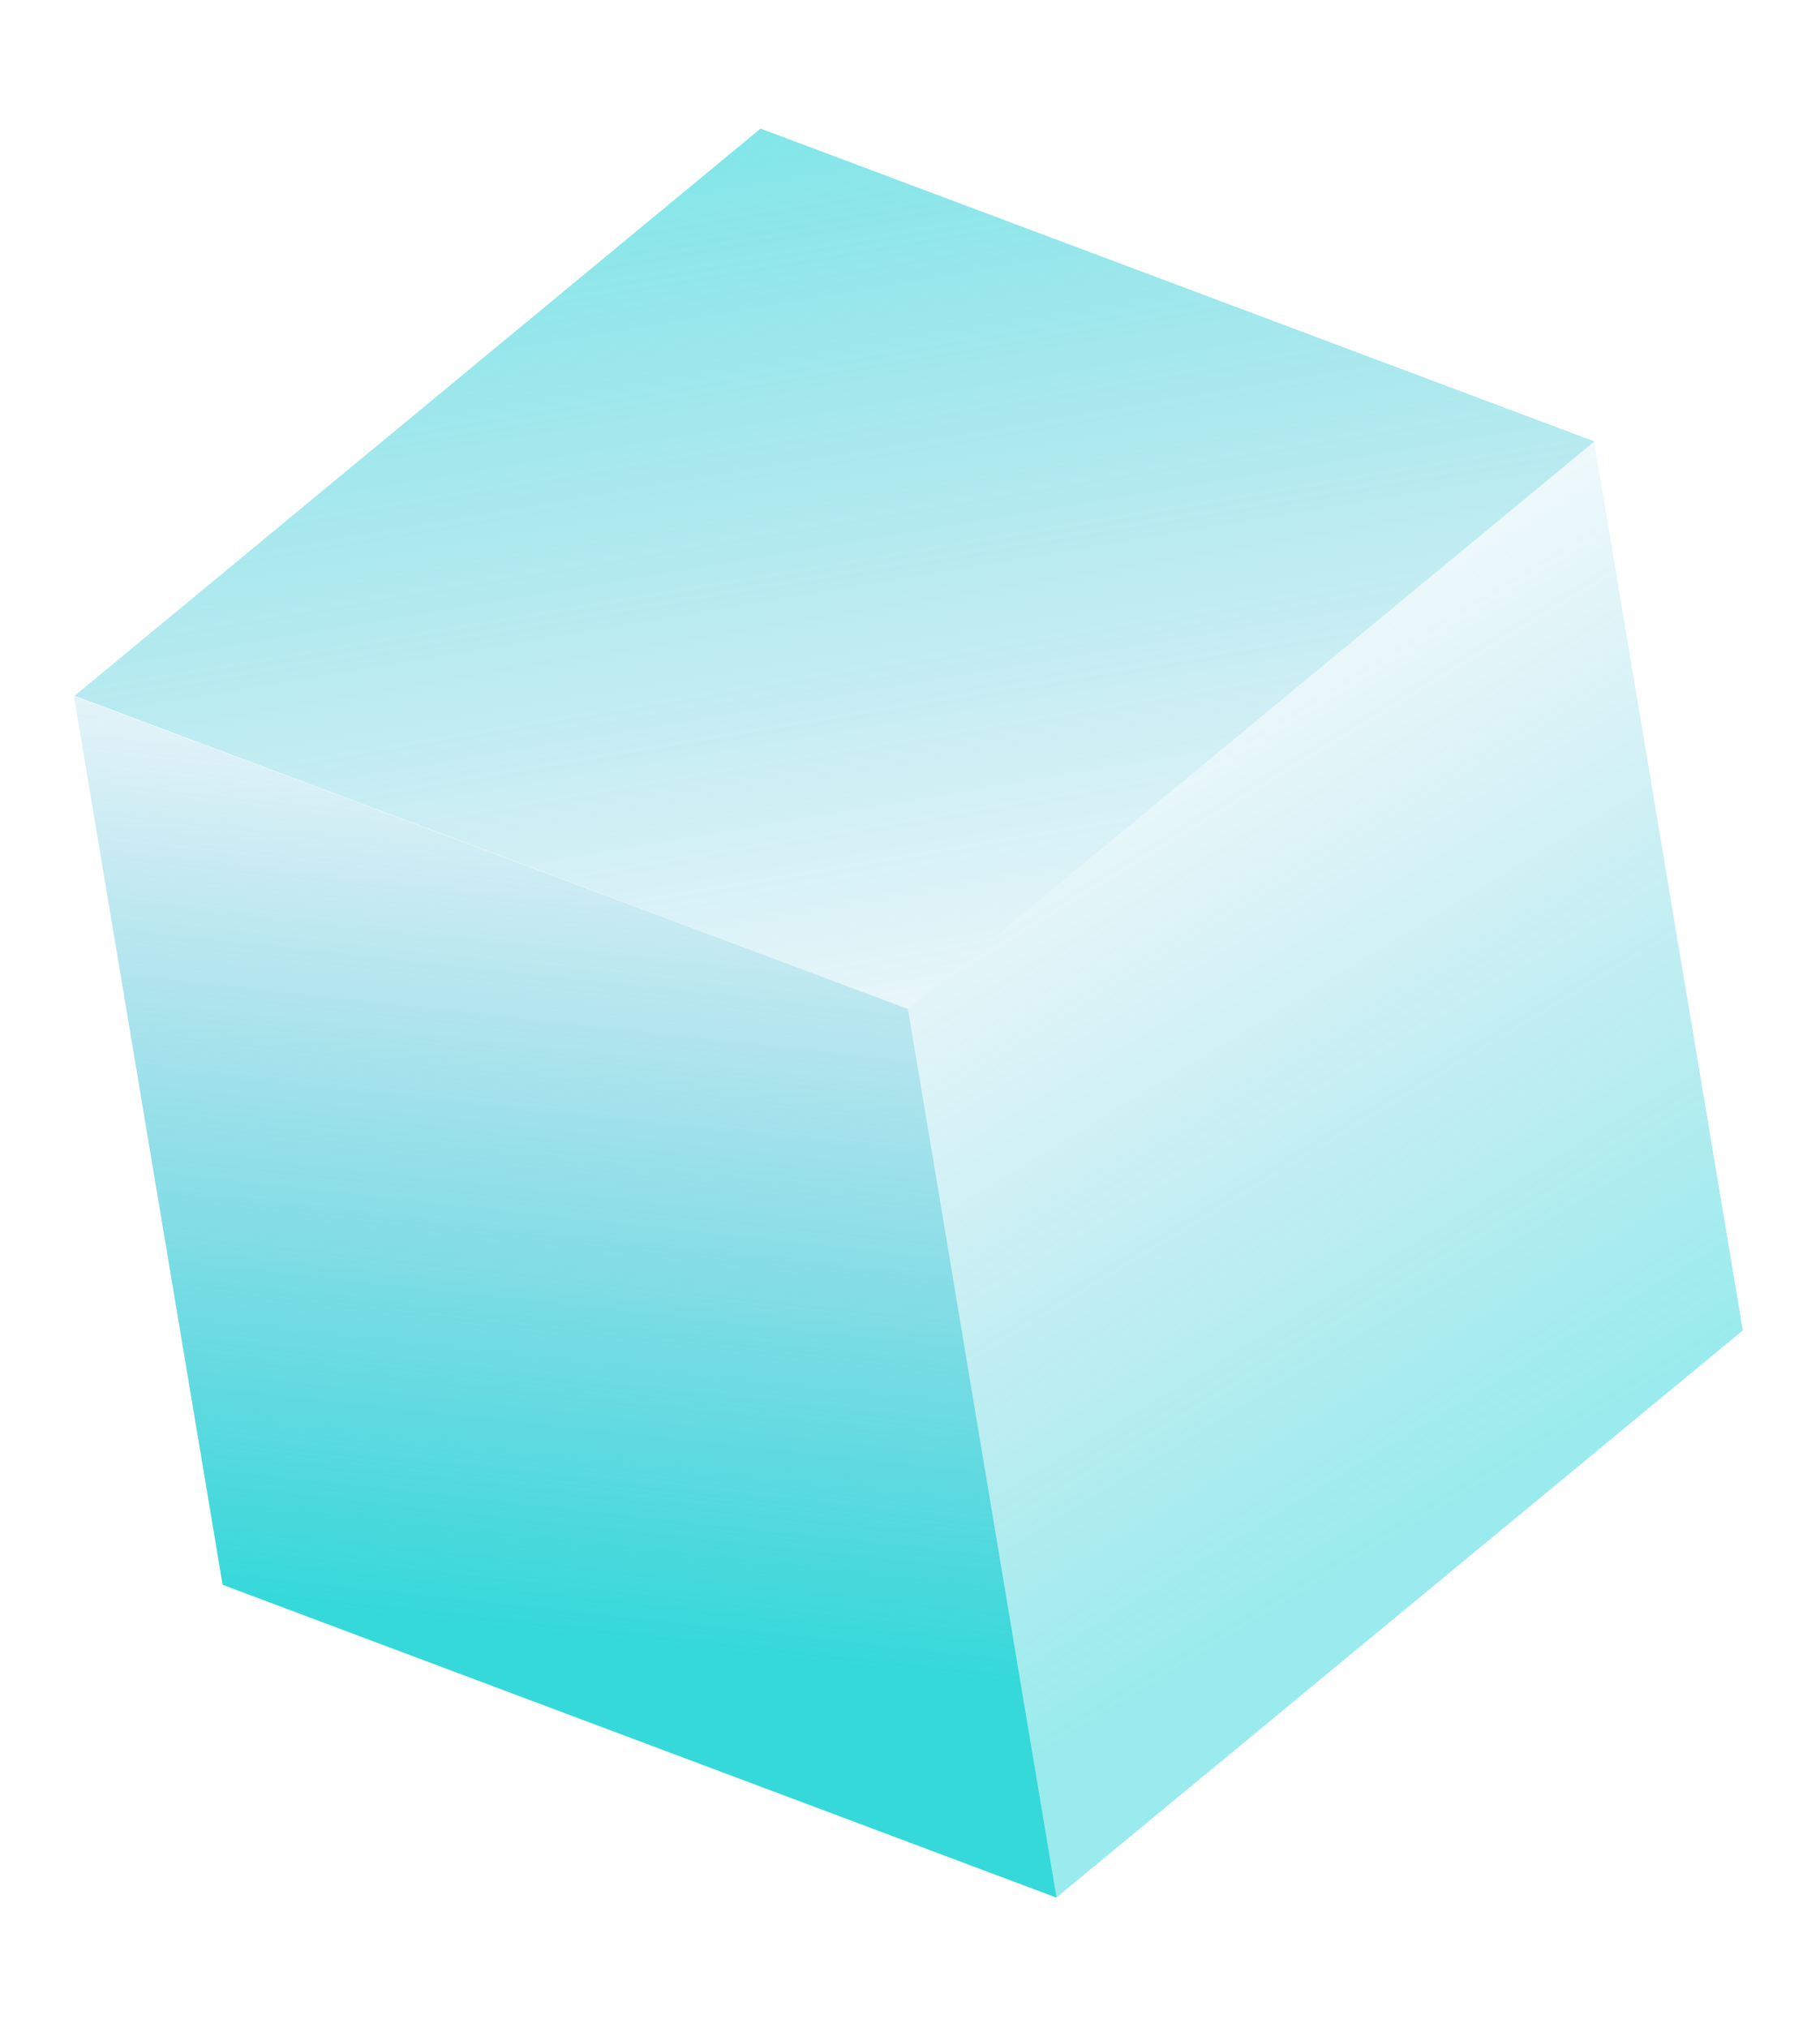 <svg width="483" height="538" viewBox="0 0 483 538" fill="none" xmlns="http://www.w3.org/2000/svg">
<g clip-path="url(#clip0_3_429)">
<path d="M240.914 267.63L19.785 184.609L201.838 34.118L423.132 117.112L240.914 267.63Z" fill="url(#paint0_linear_3_429)" fill-opacity="0.5"/>
<path d="M280.305 503.487L240.844 267.679L423.06 117.16L462.521 352.968L280.305 503.487Z" fill="url(#paint1_linear_3_429)" fill-opacity="0.4"/>
<path d="M280.375 503.475L240.915 267.667L19.622 184.672L59.083 420.48L280.375 503.475Z" fill="url(#paint2_linear_3_429)" fill-opacity="0.8"/>
</g>
<defs>
<linearGradient id="paint0_linear_3_429" x1="201.919" y1="34.104" x2="251.077" y2="328.012" gradientUnits="userSpaceOnUse">
<stop stop-color="#04CDD1"/>
<stop offset="1" stop-color="#1E9FC9" stop-opacity="0"/>
</linearGradient>
<linearGradient id="paint1_linear_3_429" x1="424.047" y1="376.131" x2="284.12" y2="145.506" gradientUnits="userSpaceOnUse">
<stop stop-color="#03CED1"/>
<stop offset="1" stop-color="#1DA0C9" stop-opacity="0"/>
</linearGradient>
<linearGradient id="paint2_linear_3_429" x1="153.988" y1="157.26" x2="123.967" y2="430.71" gradientUnits="userSpaceOnUse">
<stop stop-color="#219AC8" stop-opacity="0"/>
<stop offset="1" stop-color="#02D0D1"/>
</linearGradient>
<clipPath id="clip0_3_429">
<rect width="409.127" height="475.883" fill="white" transform="translate(0.078 67.881) rotate(-9.5)"/>
</clipPath>
</defs>
</svg>
